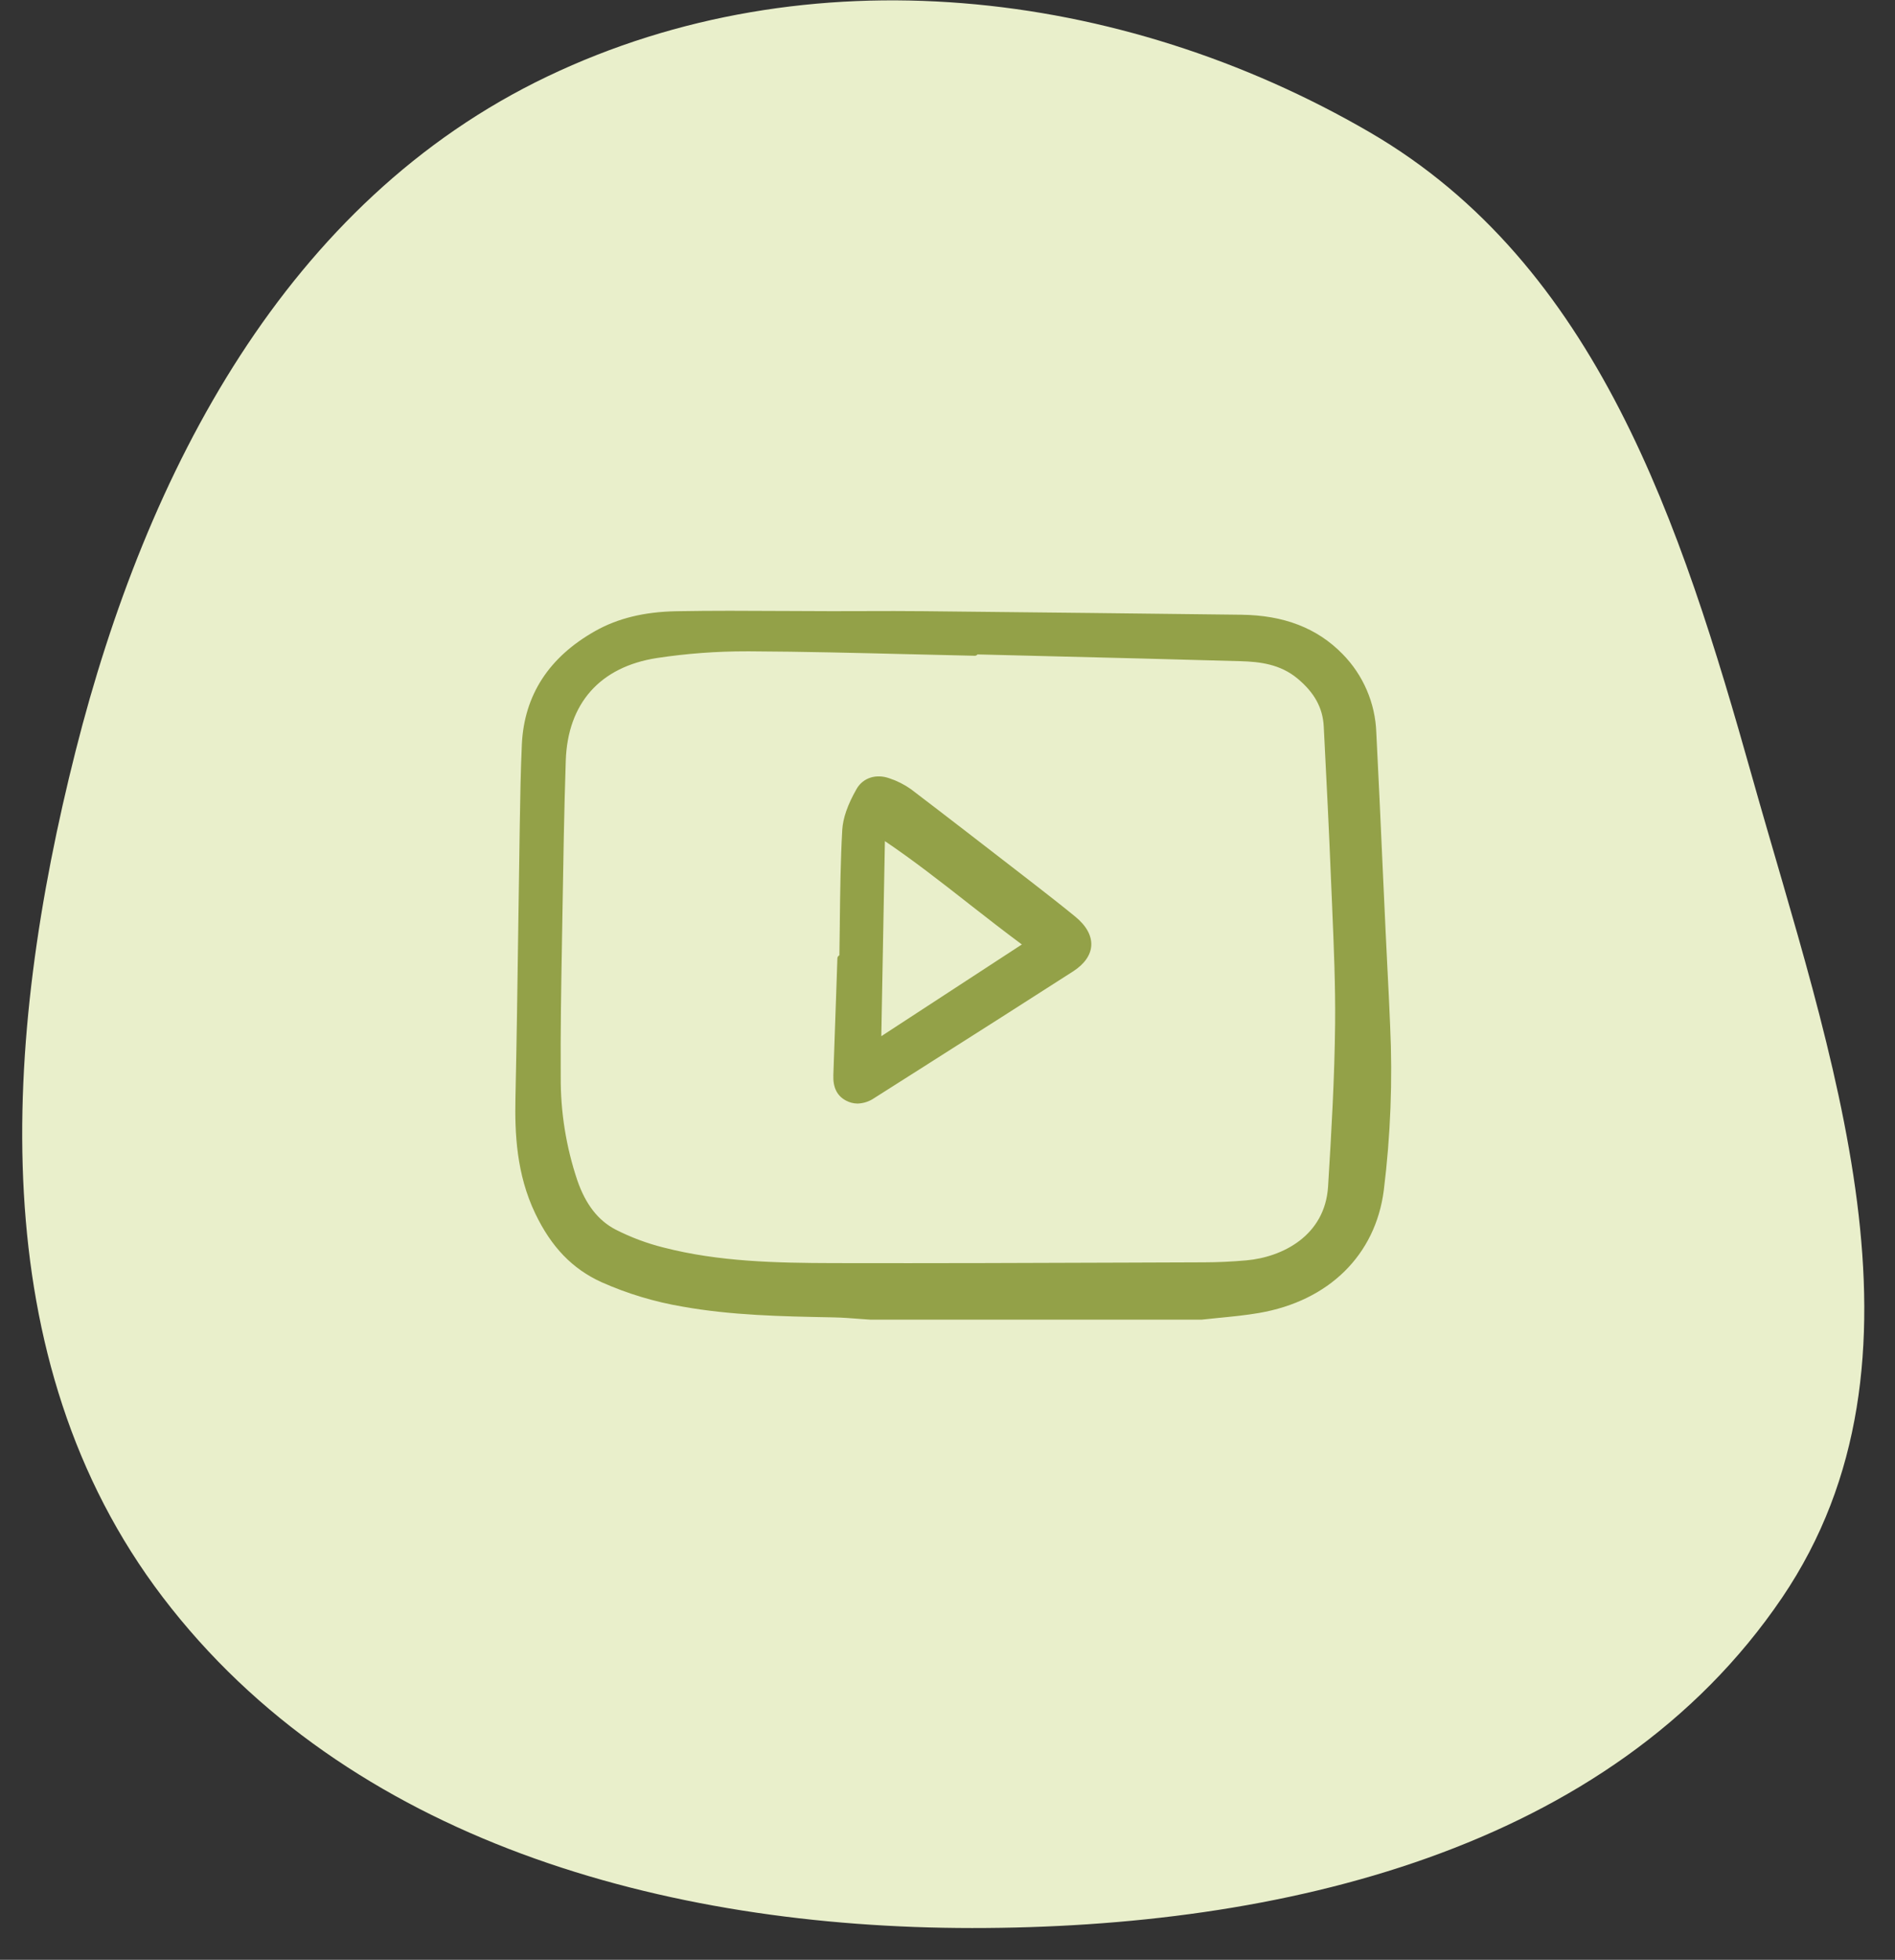 <svg width="59" height="61" viewBox="0 0 59 61" fill="none" xmlns="http://www.w3.org/2000/svg">
<rect x="0" y="0" width="59" height="61" fill="#333333" stroke="none"/>
<g clip-path="url(#clip0_152_1155)">
<path fill-rule="evenodd" clip-rule="evenodd" d="M30.263 60.011C20.71 60.007 10.836 57.289 5.065 49.711C-0.571 42.309 0.078 32.371 2.357 23.364C4.558 14.666 8.921 6.26 17.044 2.379C25.156 -1.497 34.872 -0.402 42.642 4.115C49.733 8.238 52.336 16.314 54.553 24.186C56.983 32.817 60.521 42.299 55.484 49.729C50.137 57.616 39.821 60.014 30.263 60.011Z" fill="#E9EFCB"/>
<path fill-rule="evenodd" clip-rule="evenodd" d="M43.141 29.001C43.159 29.383 43.178 29.765 43.197 30.147C43.227 30.728 43.258 31.328 43.281 31.918C43.361 33.631 43.295 35.347 43.084 37.048C42.825 39.065 41.372 40.493 39.199 40.867C38.794 40.937 38.379 40.977 37.977 41.017L37.971 41.017L37.952 41.019C37.772 41.037 37.592 41.054 37.412 41.075C37.408 41.075 37.404 41.075 37.4 41.075H27.105H27.099C26.981 41.068 26.863 41.059 26.744 41.05L26.737 41.049C26.489 41.03 26.232 41.01 25.98 41.005L25.856 41.002C24.342 40.973 22.776 40.942 21.25 40.669C20.381 40.522 19.534 40.267 18.729 39.909C17.821 39.496 17.165 38.816 16.664 37.769C16.079 36.547 16.025 35.27 16.048 34.182C16.087 32.41 16.112 30.607 16.136 28.863L16.136 28.85C16.149 27.879 16.163 26.907 16.179 25.936L16.183 25.665C16.196 24.846 16.21 23.999 16.248 23.167C16.32 21.64 17.089 20.453 18.533 19.64C19.234 19.245 20.058 19.044 21.053 19.025C22.163 19.004 23.291 19.011 24.383 19.017L24.417 19.017C24.908 19.02 25.398 19.023 25.889 19.023C26.231 19.023 26.573 19.022 26.915 19.021L26.924 19.021C27.529 19.019 28.155 19.017 28.77 19.024C32.27 19.059 35.727 19.099 38.647 19.134C39.976 19.15 41.006 19.548 41.795 20.352C42.444 21.009 42.821 21.887 42.851 22.81C42.921 24.173 42.984 25.559 43.044 26.9C43.076 27.6 43.108 28.301 43.141 29.001ZM41.349 36.93C41.455 35.215 41.551 33.537 41.568 31.872V31.872C41.58 30.675 41.528 29.456 41.478 28.276L41.476 28.215C41.461 27.899 41.448 27.582 41.435 27.266C41.379 25.845 41.305 24.4 41.234 23.003L41.214 22.609C41.184 22.032 40.924 21.558 40.395 21.118C39.86 20.674 39.231 20.597 38.63 20.58C36.604 20.522 34.544 20.471 32.552 20.422C31.846 20.404 31.139 20.387 30.433 20.369C30.43 20.374 30.426 20.378 30.422 20.382C30.402 20.401 30.376 20.411 30.348 20.411C29.677 20.395 29.006 20.38 28.335 20.363L28.315 20.363C26.689 20.323 25.007 20.281 23.354 20.273H23.252C22.316 20.271 21.381 20.341 20.455 20.481C18.682 20.755 17.674 21.89 17.615 23.676C17.564 25.233 17.538 26.819 17.513 28.351L17.497 29.296L17.496 29.366C17.472 30.725 17.448 32.129 17.458 33.509C17.45 34.609 17.626 35.703 17.977 36.746C18.235 37.489 18.622 37.986 19.16 38.268C19.64 38.513 20.145 38.702 20.668 38.832C22.376 39.271 24.144 39.311 25.956 39.315C29.073 39.322 32.24 39.31 35.31 39.299L35.55 39.298L37.483 39.291C37.919 39.29 38.365 39.269 38.81 39.229C39.922 39.129 41.254 38.467 41.349 36.93ZM32.267 27.572C32.63 27.854 33.059 28.188 33.477 28.53C33.821 28.811 33.993 29.122 33.976 29.43C33.959 29.73 33.762 30.009 33.407 30.237C31.93 31.187 30.424 32.143 28.966 33.069L28.915 33.102C28.348 33.461 27.781 33.821 27.215 34.181C27.063 34.285 26.884 34.343 26.701 34.349C26.572 34.348 26.446 34.315 26.333 34.253C26.059 34.105 25.932 33.846 25.946 33.462C25.978 32.563 26.009 31.666 26.04 30.767L26.072 29.826C26.073 29.807 26.079 29.788 26.09 29.772C26.101 29.756 26.116 29.743 26.134 29.735C26.14 29.412 26.143 29.088 26.147 28.764L26.147 28.717C26.158 27.773 26.169 26.796 26.223 25.836C26.244 25.466 26.389 25.048 26.668 24.559C26.867 24.208 27.281 24.075 27.699 24.228C27.936 24.307 28.159 24.42 28.362 24.564C29.504 25.433 30.657 26.326 31.774 27.19L31.835 27.237L32.267 27.572ZM27.439 32.252L31.815 29.397C31.255 28.982 30.711 28.557 30.183 28.145L30.148 28.117C29.271 27.43 28.439 26.78 27.551 26.18L27.439 32.252Z" fill="#93A148"/>
</g>
<defs>
<clipPath id="clip0_152_1155">
<rect width="59" height="60" fill="white" transform="translate(0 0.011)"/>
</clipPath>
</defs>
</svg>
